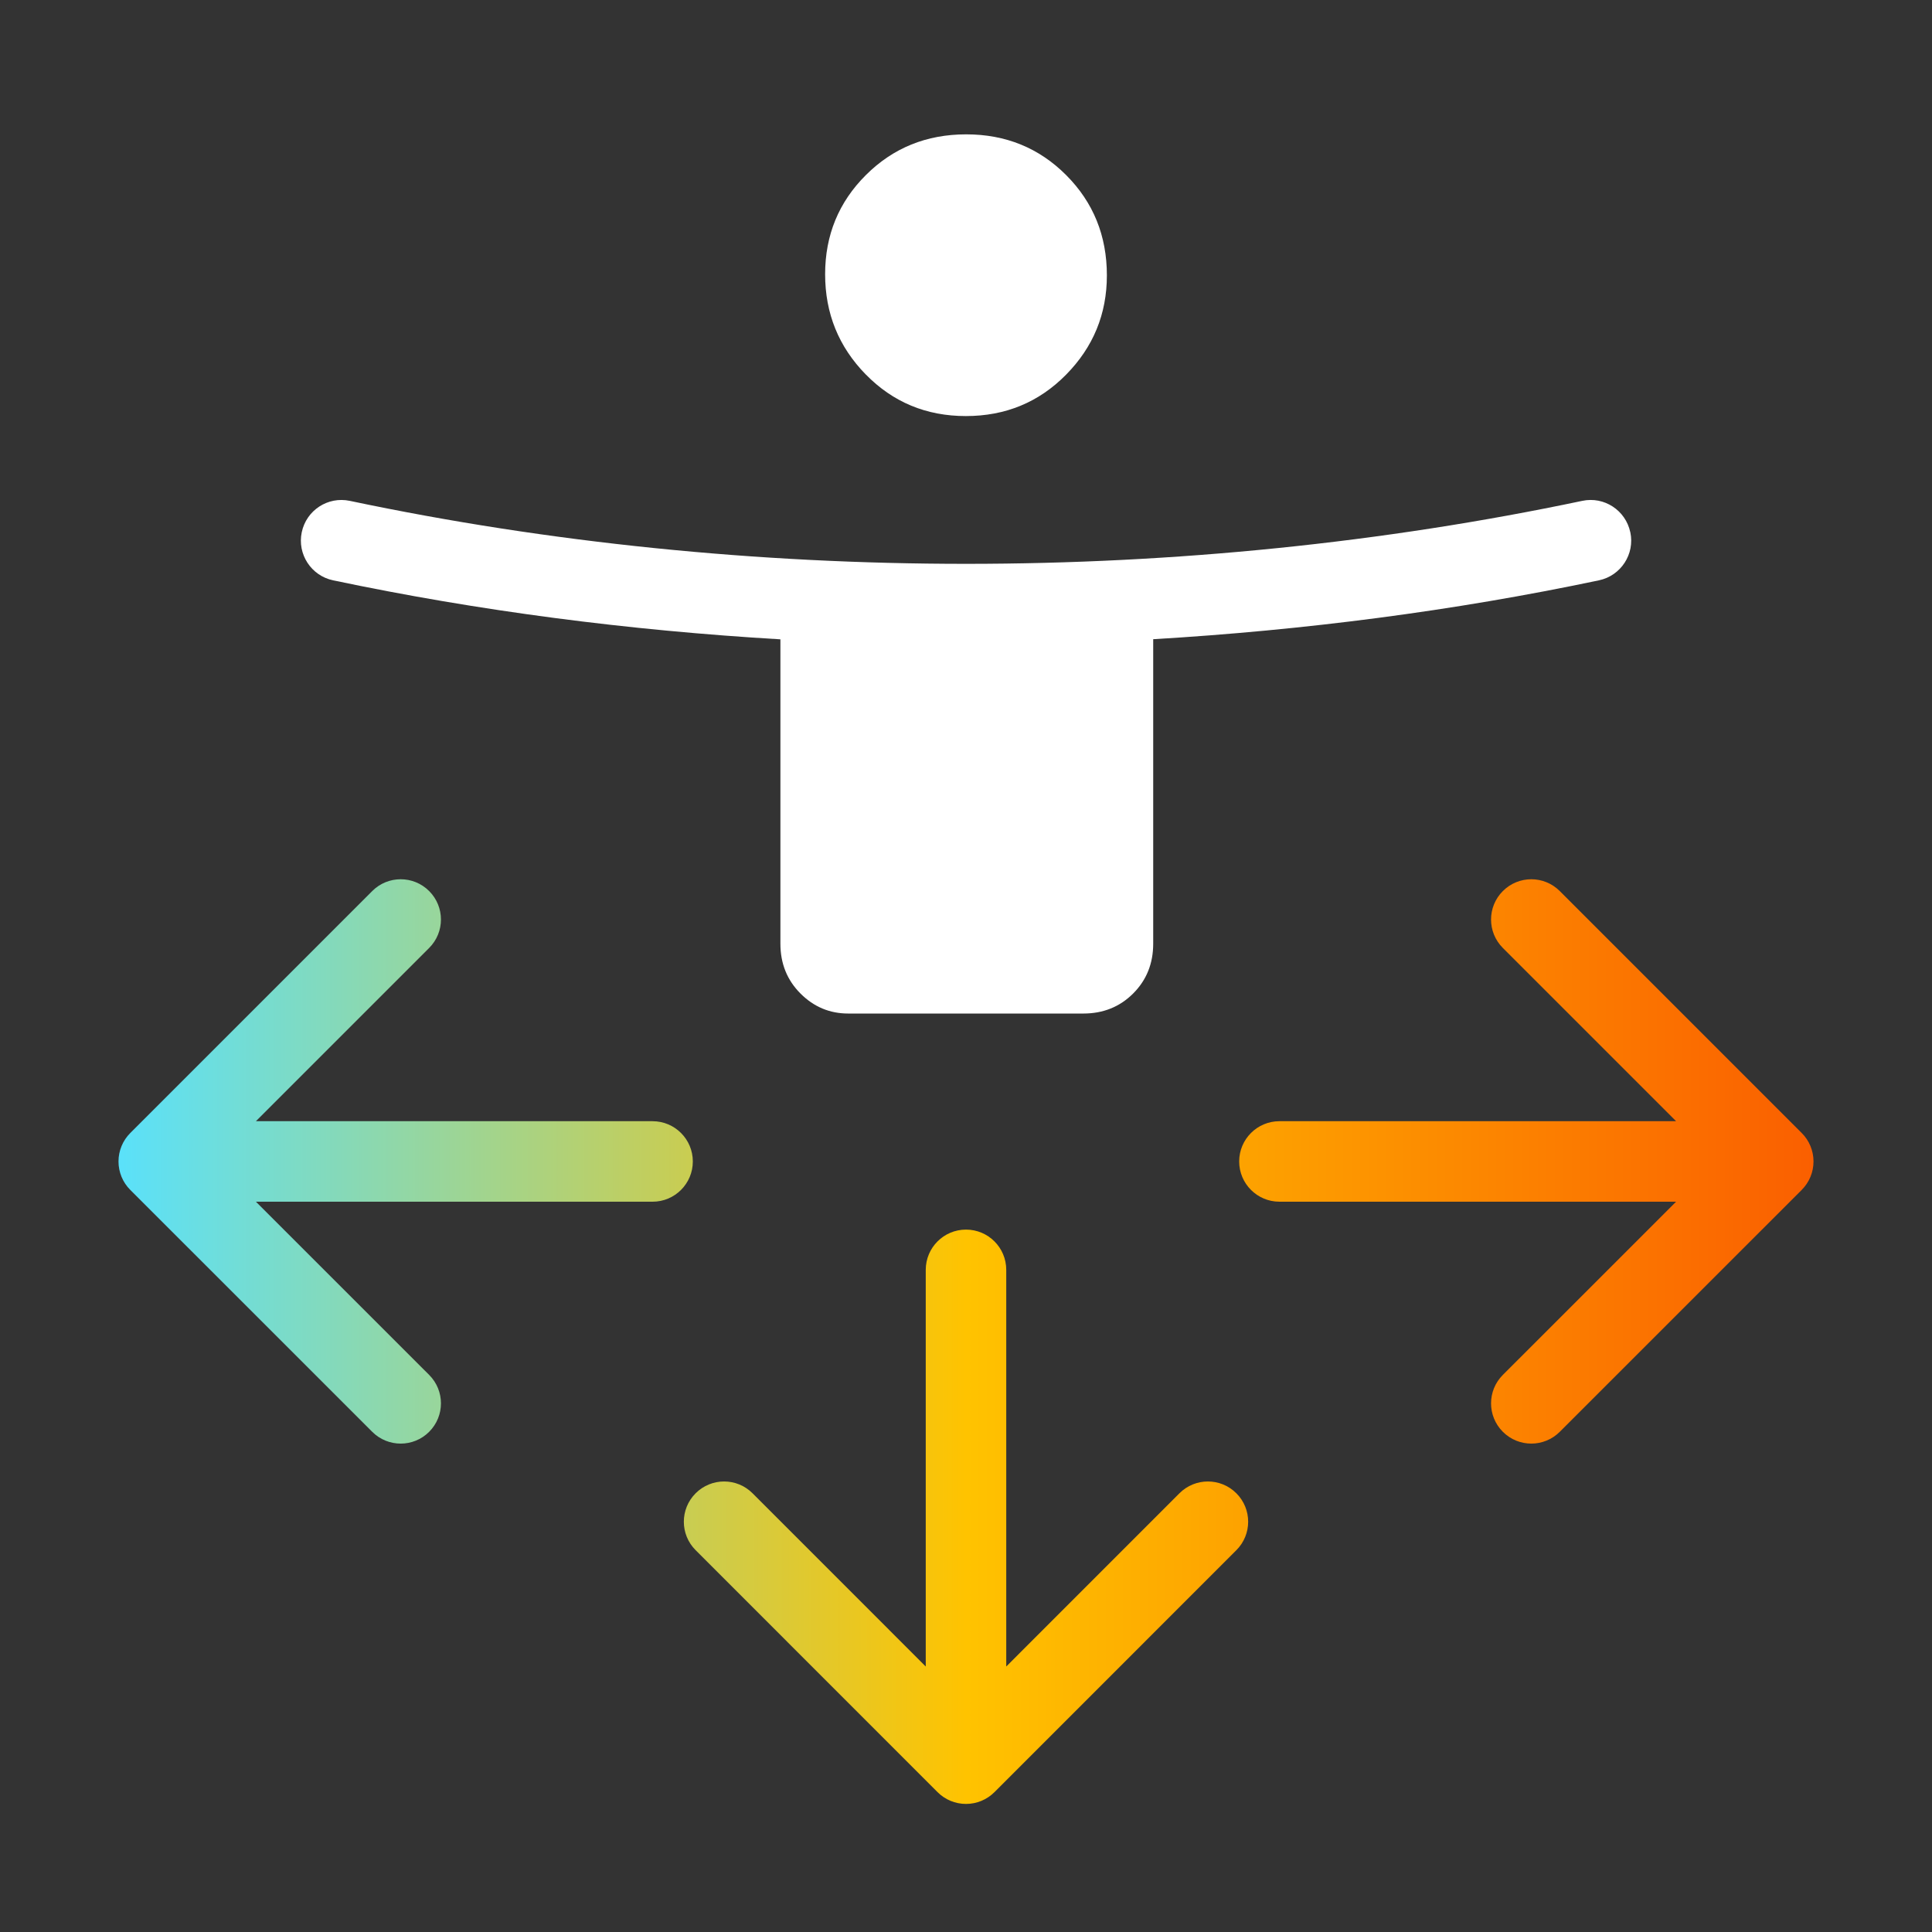 <?xml version="1.0" encoding="UTF-8"?>
<svg id="Layer_1" data-name="Layer 1" xmlns="http://www.w3.org/2000/svg" xmlns:xlink="http://www.w3.org/1999/xlink" viewBox="0 0 48 48">
  <rect x="0" y="0" width="48" height="48" fill="#333333" stroke="none"/>
  <defs>
    <style>
      .cls-1 {
        fill: url(#Stanwell_Spectrum);
      }

      .cls-1, .cls-2 {
        stroke-width: 0px;
      }

      .cls-2 {
        fill: #fff;
      }
    </style>
    <linearGradient id="Stanwell_Spectrum" data-name="Stanwell Spectrum" x1="2.944" y1="33.332" x2="45.056" y2="33.332" gradientUnits="userSpaceOnUse">
      <stop offset="0" stop-color="#5ae1fa"/>
      <stop offset=".5" stop-color="#ffc300"/>
      <stop offset="1" stop-color="#fa5f00"/>
    </linearGradient>
  </defs>
  <path class="cls-1" d="M30.717,37.1c.391.391.391,1.023,0,1.414l-6.01,6.011c-.188.188-.442.293-.707.293s-.52-.105-.707-.293l-6.01-6.011c-.391-.391-.391-1.023,0-1.414s1.023-.391,1.414,0l4.303,4.304v-9.855c0-.552.448-1,1-1s1,.448,1,1v9.855l4.303-4.304c.391-.391,1.023-.391,1.414,0ZM44.763,28.149l-6.011-6.011c-.391-.391-1.023-.391-1.414,0s-.391,1.023,0,1.414l4.304,4.304h-9.855c-.552,0-1,.448-1,1s.448,1,1,1h9.855l-4.304,4.303c-.391.391-.391,1.023,0,1.414.195.195.451.293.707.293s.512-.098.707-.293l6.011-6.01c.188-.188.293-.442.293-.707s-.105-.52-.293-.707ZM16.214,27.856H6.358l4.304-4.304c.391-.391.391-1.023,0-1.414s-1.023-.391-1.414,0l-6.011,6.011c-.188.188-.293.442-.293.707s.105.52.293.707l6.011,6.01c.195.195.451.293.707.293s.512-.098.707-.293c.391-.391.391-1.023,0-1.414l-4.304-4.303h9.855c.552,0,1-.448,1-1s-.448-1-1-1Z"/>
  <path class="cls-2" d="M21.51,9.304c-.674-.689-1.01-1.519-1.01-2.49s.338-1.793,1.014-2.466c.676-.674,1.506-1.01,2.49-1.01s1.812.338,2.486,1.014c.674.676,1.01,1.506,1.01,2.49,0,.959-.338,1.782-1.014,2.467-.676.686-1.506,1.028-2.49,1.028-.983,0-1.812-.345-2.486-1.034ZM40.504,13.223c-.115-.545-.649-.896-1.195-.779-9.903,2.086-20.714,2.086-30.617,0-.548-.116-1.08.234-1.195.779-.115.545.234,1.081.779,1.195,3.619.762,7.343,1.244,11.113,1.466v7.562c0,.492.166.904.498,1.237s.728.498,1.187.498h5.842c.492,0,.905-.166,1.237-.498s.498-.744.498-1.237v-7.565c3.757-.223,7.468-.703,11.075-1.463.545-.115.894-.65.779-1.195Z"/>
</svg>